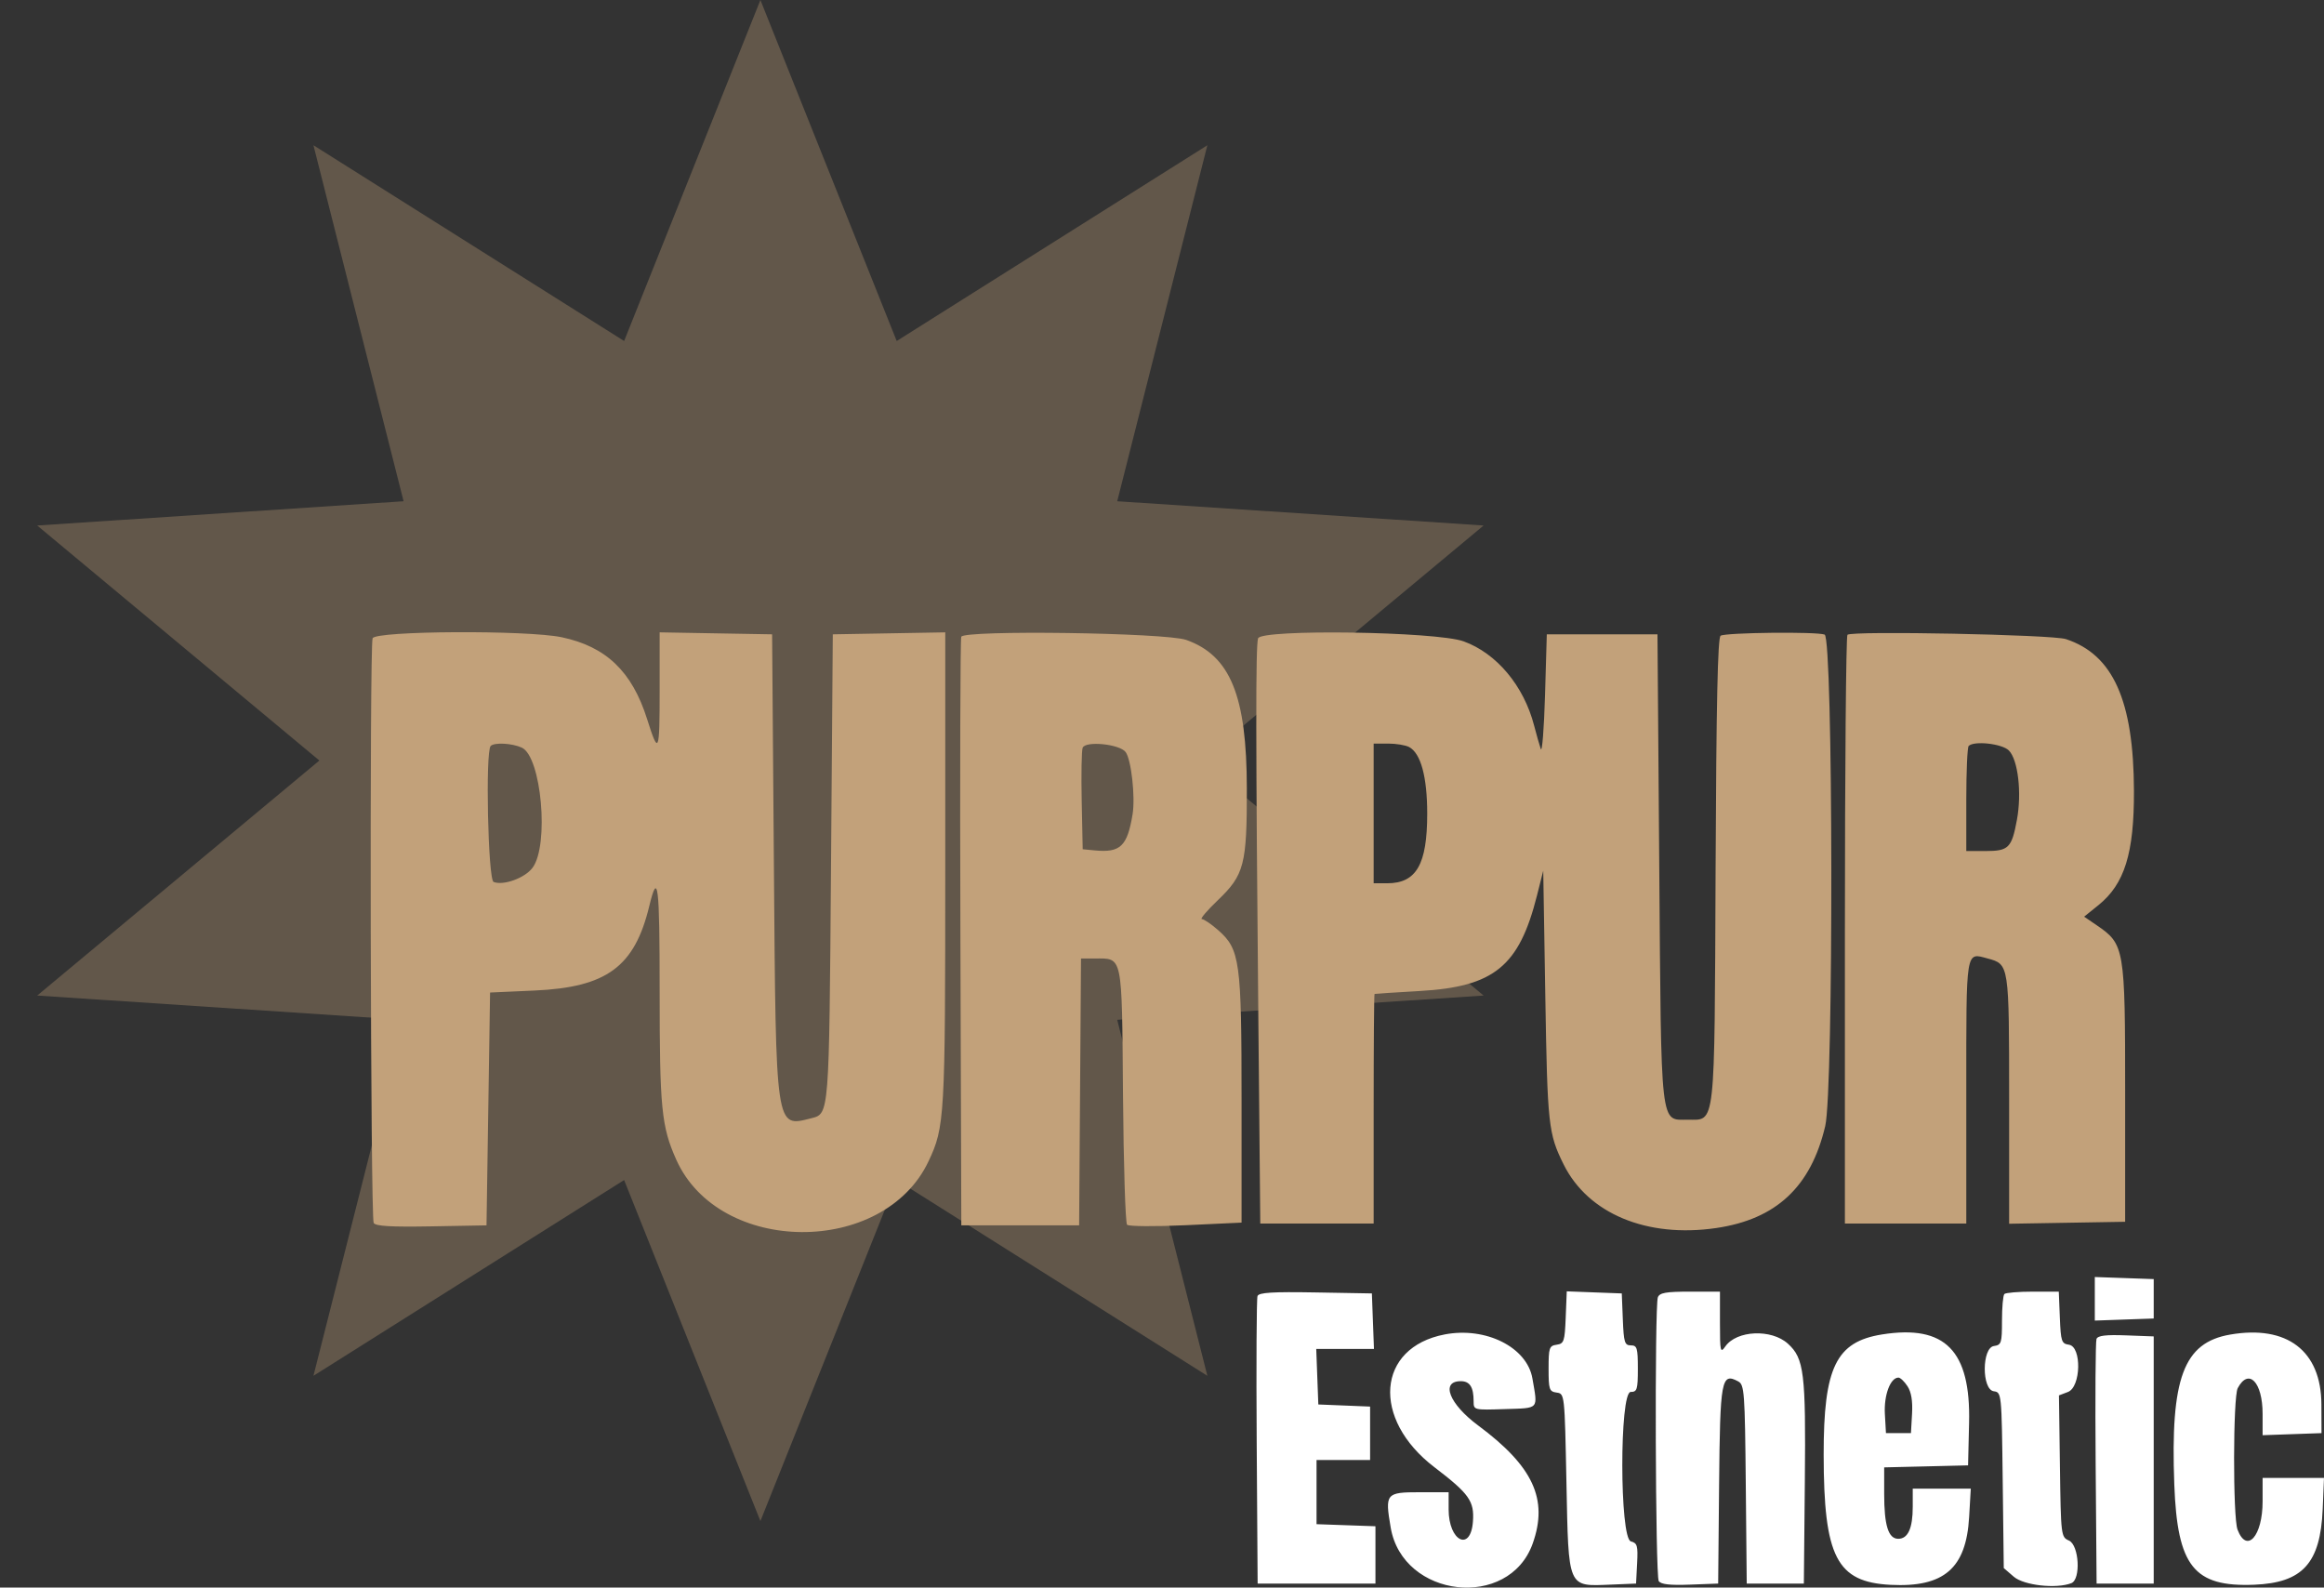 <?xml version="1.0" encoding="UTF-8"?> <svg xmlns="http://www.w3.org/2000/svg" width="489" height="334" viewBox="0 0 489 334" fill="none"><rect x="0" y="0" width="489" height="334" fill="#333333" stroke="none"/><path opacity="0.33" d="M160 0L188.677 71.742L254.046 30.557L235.077 105.454L312.169 110.557L252.8 160L312.169 209.443L235.077 214.546L254.046 289.443L188.677 248.258L160 320L131.323 248.258L65.954 289.443L84.923 214.546L7.831 209.443L67.2 160L7.831 110.557L84.923 105.454L65.954 30.557L131.323 71.742L160 0Z" fill="#C2A17A"></path><path fill-rule="evenodd" clip-rule="evenodd" d="M440.775 273.243V277.825L446.972 277.606L453.17 277.387V273.243V269.098L446.972 268.879L440.775 268.66V273.243ZM264.598 272.66C264.395 273.189 264.318 287.017 264.426 303.388L264.623 333.153H277.017H289.412V327.124V321.095L283.214 320.877L277.017 320.658V313.906V307.154H282.651H288.285V301.535V295.917L282.839 295.695L277.393 295.474L277.173 289.633L276.954 283.793H283.027H289.099L288.88 277.953L288.661 272.112L276.813 271.904C267.739 271.745 264.88 271.922 264.598 272.66ZM329.446 277.168C329.242 282.213 329.086 282.682 327.534 282.904C325.984 283.125 325.844 283.54 325.844 287.938C325.844 292.335 325.984 292.751 327.534 292.972C329.224 293.213 329.224 293.223 329.6 311.932C330.05 334.35 329.788 333.747 338.923 333.372L344.248 333.153L344.47 328.917C344.666 325.184 344.51 324.633 343.156 324.277C340.777 323.653 340.743 292.836 343.121 292.836C344.47 292.836 344.624 292.333 344.624 287.938C344.624 283.578 344.462 283.039 343.154 283.039C341.851 283.039 341.659 282.421 341.464 277.576L341.243 272.112L335.455 271.893L329.667 271.673L329.446 277.168ZM348.835 272.928C348.14 274.746 348.315 331.507 349.02 332.622C349.46 333.319 351.333 333.534 355.581 333.375L361.525 333.153L361.719 312.429C361.927 290.134 362.189 288.714 365.748 290.624C367.038 291.317 367.149 292.837 367.335 312.261L367.535 333.153H373.544H379.554L379.762 311.676C379.983 288.825 379.61 285.782 376.201 282.688C372.734 279.54 365.407 279.861 363.03 283.265C361.988 284.757 361.901 284.372 361.901 278.309V271.736H355.596C350.54 271.736 349.201 271.971 348.835 272.928ZM421.745 272.238C421.47 272.514 421.244 275.034 421.244 277.837C421.244 282.55 421.117 282.953 419.554 283.175C416.997 283.54 416.963 292.33 419.517 292.695C421.162 292.93 421.171 293.022 421.395 311.413L421.62 329.894L423.728 331.712C425.841 333.534 432.644 334.299 435.831 333.072C437.878 332.284 437.474 325.044 435.329 324.1C433.669 323.369 433.635 323.093 433.435 308.46L433.232 293.565L435.125 292.842C437.874 291.794 438.048 283.291 435.329 282.904C433.778 282.682 433.621 282.213 433.418 277.199L433.197 271.736H427.722C424.71 271.736 422.02 271.962 421.745 272.238ZM303.988 280.739C289.677 283.482 288.507 298.504 301.812 308.666C309.142 314.263 310.235 315.802 309.927 320.086C309.462 326.563 304.811 324.267 304.811 317.56V313.936H298.778C291.599 313.936 291.393 314.186 292.618 321.365C295.16 336.249 317.512 338.763 322.502 324.725C325.812 315.416 322.606 308.484 311.013 299.884C304.936 295.375 303.052 290.575 307.36 290.575C309.275 290.575 310.069 291.816 310.069 294.811C310.069 296.653 310.104 296.661 316.642 296.445C323.981 296.201 323.584 296.644 322.439 289.994C321.308 283.432 312.637 279.082 303.988 280.739ZM396.043 280.736C386.326 282.271 383.705 287.65 383.723 306.024C383.744 327.571 386.457 332.845 397.813 333.42C409.037 333.989 413.708 329.959 414.331 319.171L414.677 313.183H408.57H402.465V317C402.465 321.527 401.466 323.733 399.415 323.733C397.335 323.733 396.455 320.927 396.455 314.288V308.709L405.282 308.497L414.108 308.285L414.321 299.342C414.681 284.137 409.285 278.644 396.043 280.736ZM469.22 280.776C459.44 282.479 456.669 289.929 457.499 312.29C458.139 329.547 461.611 333.902 474.321 333.396C484.504 332.992 488.242 328.869 488.722 317.516L489 310.922H482.54H476.081V315.87C476.081 323.184 472.748 326.93 470.804 321.8C469.816 319.194 469.854 293.897 470.849 292.033C473.148 287.723 476.081 290.759 476.081 297.449V301.94L482.278 301.721L488.475 301.502L488.454 295.456C488.414 284.186 481.213 278.689 469.22 280.776ZM441.129 281.694C440.923 282.232 440.843 294.031 440.952 307.913L441.151 333.153H447.16H453.17V307.154V281.155L447.337 280.935C443.081 280.774 441.402 280.98 441.129 281.694ZM401.362 291.637C402.165 292.866 402.474 294.752 402.318 297.477L402.089 301.502H399.46H396.831L396.602 297.477C396.376 293.523 397.758 289.822 399.46 289.822C399.854 289.822 400.71 290.639 401.362 291.637Z" fill="white"></path><path fill-rule="evenodd" clip-rule="evenodd" d="M78.403 134.281C77.736 136.026 77.957 256.201 78.63 257.293C79.043 257.964 82.304 258.154 90.781 258.001L102.367 257.792L102.743 233.301L103.118 208.809L112.508 208.387C127.668 207.705 133.53 203.389 136.612 190.636C138.443 183.056 138.799 185.971 138.799 208.556C138.799 233.178 139.176 237.003 142.293 243.97C151.305 264.114 185.933 264.339 195.373 244.314C198.787 237.072 198.894 235.207 198.894 182.754V133.035L187.063 133.243L175.232 133.45L174.856 182.434C174.454 234.801 174.494 234.303 170.703 235.258C163.126 237.165 163.271 238.146 162.837 182.057L162.462 133.45L150.63 133.243L138.799 133.035V145.237C138.799 158.503 138.591 158.978 136.157 151.273C132.993 141.264 127.523 136.026 118.182 134.062C110.891 132.528 79.007 132.704 78.403 134.281ZM202.264 133.964C202.056 134.511 201.974 162.595 202.08 196.375L202.274 257.792H214.669H227.063L227.26 229.721L227.457 201.65H230.309C236.299 201.65 236.05 200.456 236.294 230.404C236.413 245.043 236.799 257.31 237.151 257.663C237.504 258.018 243.069 258.061 249.518 257.76L261.242 257.214V231.452C261.242 202.167 260.907 199.728 256.325 195.692C254.869 194.41 253.321 193.361 252.884 193.361C252.448 193.361 253.953 191.58 256.229 189.404C261.815 184.061 262.373 181.917 262.352 165.855C262.327 146.372 258.874 137.916 249.599 134.626C245.293 133.098 202.82 132.505 202.264 133.964ZM264.713 134.299C264.2 135.923 264.215 155.283 264.778 215.026L265.178 257.415H277.107H289.036V233.301C289.036 220.038 289.121 209.15 289.224 209.107C289.327 209.063 293.637 208.784 298.801 208.485C314.383 207.586 319.641 203.297 323.394 188.431L324.717 183.187L325.152 209.563C325.6 236.719 325.794 238.505 329.012 244.981C334.159 255.337 346.522 260.489 361.107 258.357C373.736 256.51 381.053 249.669 384.052 236.904C385.84 229.297 385.726 134.196 383.928 133.504C382.261 132.862 363.122 133.07 362.038 133.742C361.429 134.12 361.134 147.867 360.983 182.875C360.746 238.015 361.018 235.561 355.14 235.561C349.276 235.561 349.556 238.037 349.131 182.467L348.755 133.45H337.112H325.468L325.093 146.261C324.886 153.307 324.483 158.394 324.199 157.565C323.913 156.736 323.288 154.538 322.808 152.68C320.643 144.291 314.914 137.441 307.962 134.925C302.212 132.845 265.34 132.311 264.713 134.299ZM388.724 133.545C388.431 133.839 388.192 161.829 388.192 195.747V257.415H400.962H413.732V229.577C413.732 199.399 413.574 200.389 418.209 201.642C422.761 202.872 422.746 202.774 422.746 231.386V257.453L434.953 257.246L447.16 257.039V229.91C447.16 199.361 447.039 198.652 441.153 194.639L438.531 192.851L441.536 190.429C447.04 185.991 449.054 179.513 449.012 166.383C448.95 147.385 444.62 137.726 434.7 134.454C431.83 133.508 389.593 132.673 388.724 133.545ZM109.792 157.286C113.922 159.174 115.594 177.807 112.059 182.556C110.45 184.718 105.961 186.358 103.86 185.549C102.687 185.097 102.105 158.079 103.244 156.937C104.028 156.15 107.74 156.348 109.792 157.286ZM236.859 158.233C238.039 159.852 238.908 167.687 238.31 171.308C237.198 178.043 235.752 179.426 230.36 178.91L227.814 178.666L227.604 168.53C227.488 162.956 227.578 157.911 227.804 157.32C228.383 155.807 235.623 156.537 236.859 158.233ZM296.506 157.167C298.958 158.482 300.304 163.448 300.304 171.169C300.304 181.867 298.027 185.825 291.873 185.825H289.036V171.13V156.435H292.09C293.77 156.435 295.757 156.764 296.506 157.167ZM422.685 157.88C424.624 159.826 425.438 166.807 424.386 172.481C423.289 178.401 422.642 179.042 417.772 179.042H413.732V168.241C413.732 162.3 413.958 157.213 414.233 156.937C415.371 155.795 421.261 156.452 422.685 157.88Z" fill="#C2A17A"></path></svg> 